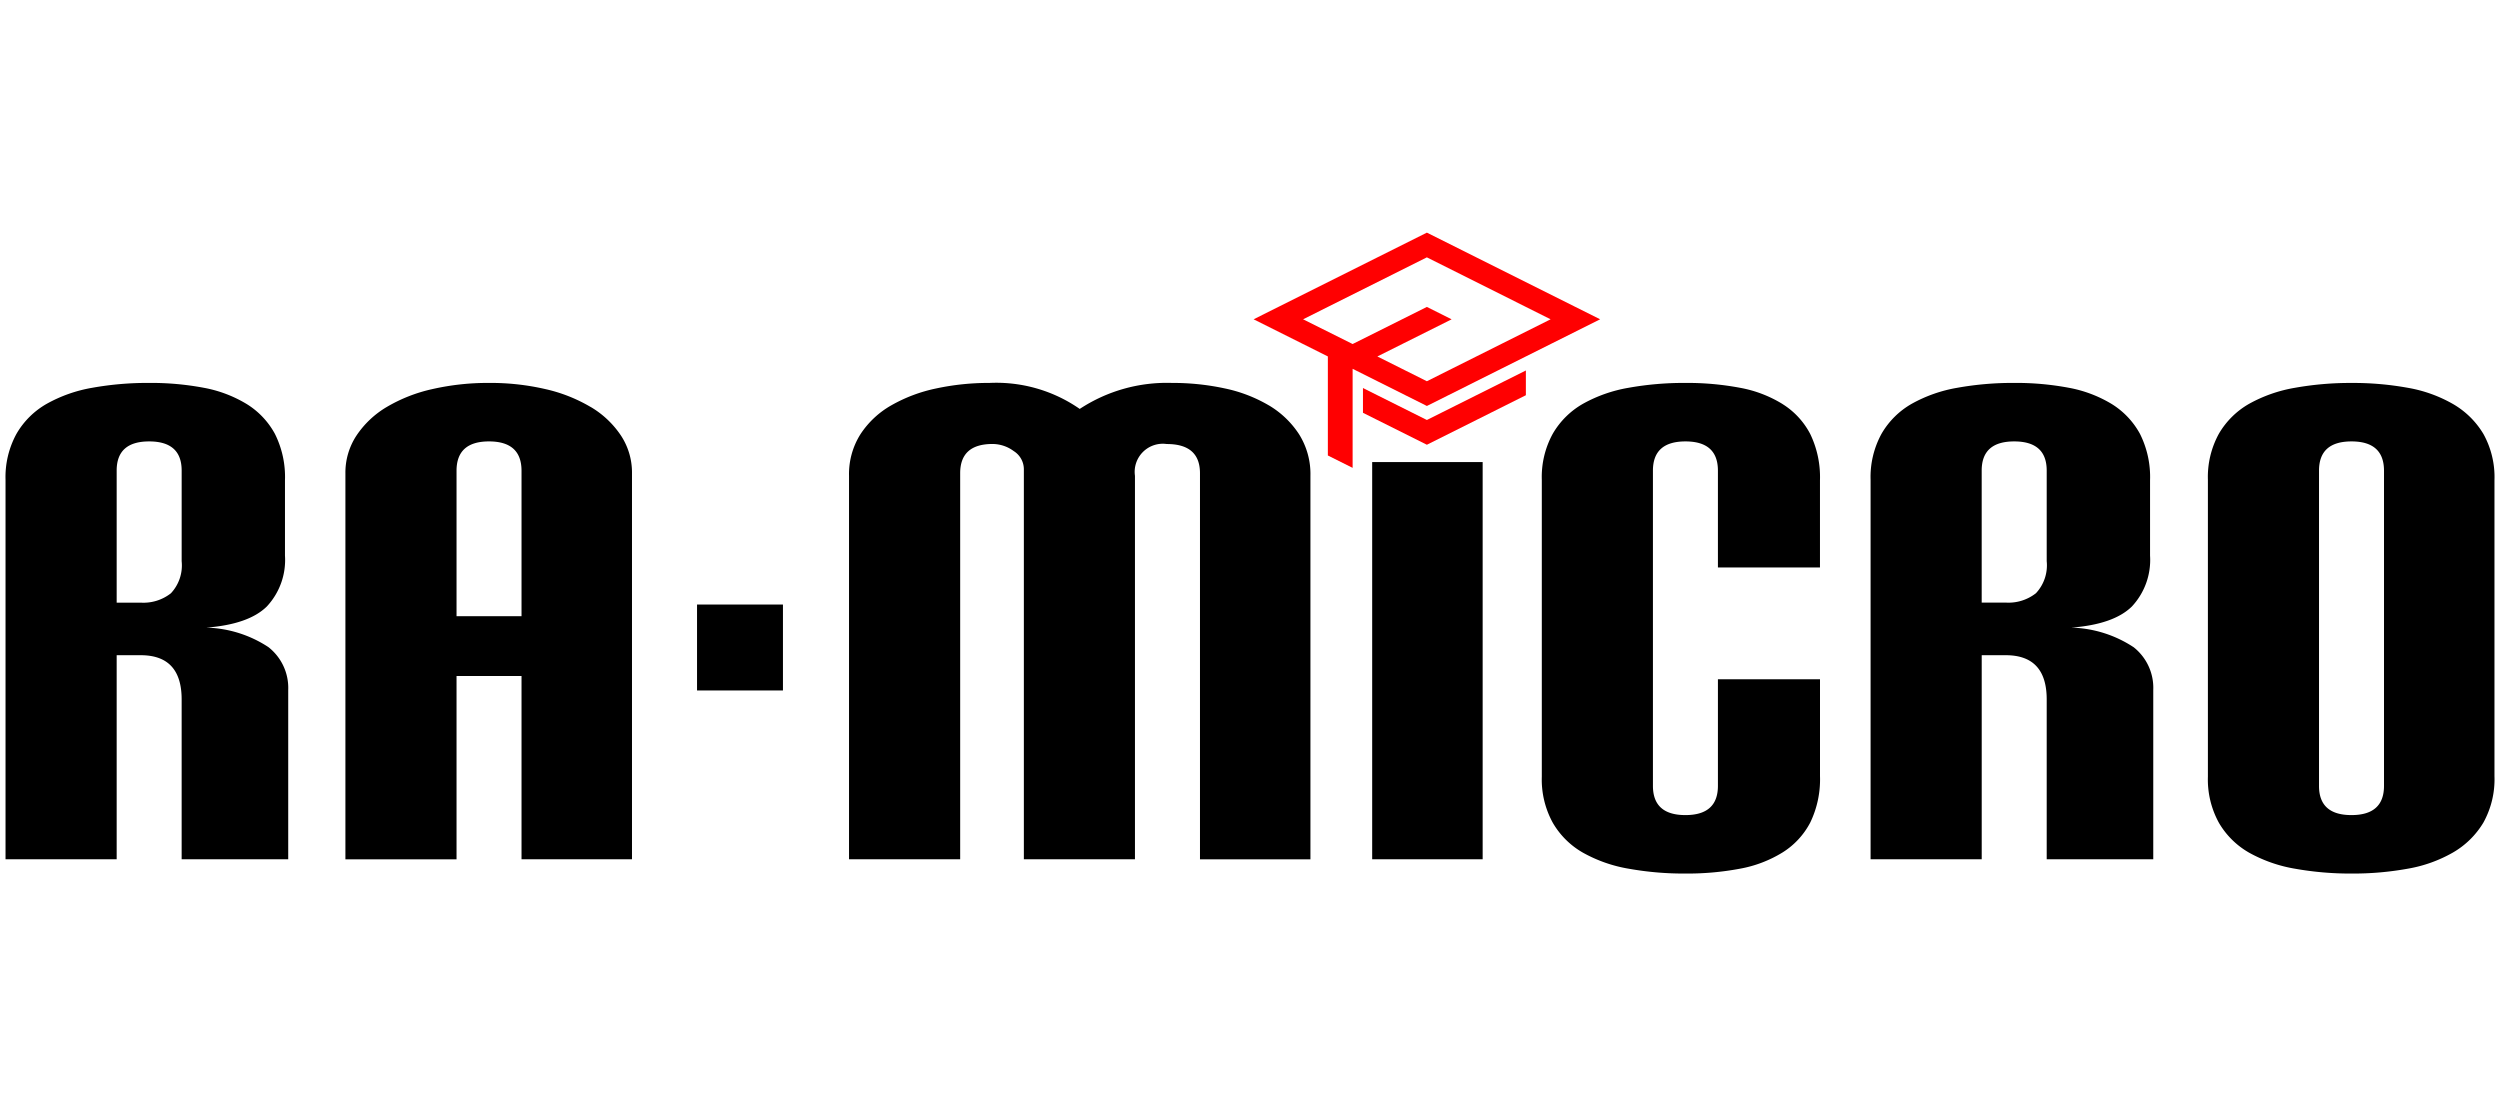 <svg id="Capa_1" data-name="Capa 1" xmlns="http://www.w3.org/2000/svg" viewBox="0 0 226 100"><defs><style>.cls-1{fill:#ff0001;}</style></defs><path d="M53.393,36.791A14.082,14.082,0,0,0,49.3,35.174a21.921,21.921,0,0,0-5.064-.557,22.586,22.586,0,0,0-5.152.557,14.089,14.089,0,0,0-4.122,1.617,8.473,8.473,0,0,0-2.737,2.584,6.088,6.088,0,0,0-1,3.408v34.9H41.271V61.113h5.875V77.679h9.986v-34.9a6.079,6.079,0,0,0-1-3.408,8.457,8.457,0,0,0-2.738-2.584M47.146,55.707H41.271V42.558q0-2.655,2.937-2.654t2.938,2.654ZM224.5,39.229a7.661,7.661,0,0,0-2.739-2.7,12.481,12.481,0,0,0-4.091-1.471,27.607,27.607,0,0,0-5.063-.439,28.466,28.466,0,0,0-5.153.439,13,13,0,0,0-4.121,1.44,7.41,7.41,0,0,0-2.739,2.7,8.108,8.108,0,0,0-1,4.17V70.218a8.111,8.111,0,0,0,1,4.171,7.4,7.4,0,0,0,2.739,2.7,12.931,12.931,0,0,0,4.121,1.44,28.463,28.463,0,0,0,5.153.44,27.6,27.6,0,0,0,5.063-.44,12.457,12.457,0,0,0,4.091-1.469,7.683,7.683,0,0,0,2.739-2.7,8.069,8.069,0,0,0,1-4.2V43.428a8.055,8.055,0,0,0-1-4.2M215.514,71.04q0,2.643-2.94,2.644t-2.935-2.644V42.548q0-2.643,2.935-2.644t2.94,2.644ZM192.867,58.5a10.724,10.724,0,0,0-5.612-1.763q3.818-.294,5.464-1.907a6.165,6.165,0,0,0,1.646-4.606V43.415a8.689,8.689,0,0,0-.911-4.193,7.244,7.244,0,0,0-2.555-2.7,11.5,11.5,0,0,0-3.877-1.467,25.656,25.656,0,0,0-4.936-.439,28.322,28.322,0,0,0-5.141.439,12.9,12.9,0,0,0-4.111,1.44,7.357,7.357,0,0,0-2.733,2.7,8.122,8.122,0,0,0-1,4.17V77.679h10.046V59.231h2.175q3.7,0,3.7,3.995V77.679h9.633v-15.3a4.678,4.678,0,0,0-1.791-3.884m-7.842-7.77a3.692,3.692,0,0,1-.971,2.9,4.014,4.014,0,0,1-2.731.849h-2.175V42.538q0-2.634,2.938-2.634t2.939,2.634ZM24.265,58.5a10.72,10.72,0,0,0-5.611-1.763q3.819-.294,5.463-1.907a6.161,6.161,0,0,0,1.645-4.606V43.415a8.7,8.7,0,0,0-.91-4.193,7.212,7.212,0,0,0-2.555-2.7,11.488,11.488,0,0,0-3.877-1.467,25.648,25.648,0,0,0-4.936-.439,28.33,28.33,0,0,0-5.141.439A12.916,12.916,0,0,0,4.232,36.5,7.354,7.354,0,0,0,1.5,39.2a8.122,8.122,0,0,0-1,4.17V77.679H10.547V59.231h2.174q3.7,0,3.7,3.995V77.679h9.634v-15.3A4.681,4.681,0,0,0,24.265,58.5m-7.843-7.77a3.688,3.688,0,0,1-.97,2.9,4.013,4.013,0,0,1-2.731.849H10.547V42.538q0-2.634,2.937-2.634t2.938,2.634ZM124.045,77.679h9.987V41.773h-9.987Zm37.1-41.152a11.1,11.1,0,0,0-3.847-1.471,25.63,25.63,0,0,0-4.935-.439,28.326,28.326,0,0,0-5.142.439,12.9,12.9,0,0,0-4.109,1.44,7.371,7.371,0,0,0-2.733,2.7,8.1,8.1,0,0,0-1,4.17V70.218a8.1,8.1,0,0,0,1,4.171,7.356,7.356,0,0,0,2.733,2.7,12.823,12.823,0,0,0,4.109,1.44,28.323,28.323,0,0,0,5.142.44,25.627,25.627,0,0,0,4.935-.44,11.081,11.081,0,0,0,3.847-1.469,7.013,7.013,0,0,0,2.5-2.7,8.97,8.97,0,0,0,.883-4.2V61.406H155.3V71.04q0,2.643-2.937,2.644t-2.938-2.644V42.548q0-2.643,2.938-2.644t2.937,2.644V51.3h9.225V43.428a8.954,8.954,0,0,0-.883-4.2,6.994,6.994,0,0,0-2.5-2.7m-46.441.116a13.122,13.122,0,0,0-3.963-1.527,22.239,22.239,0,0,0-4.789-.5,14.32,14.32,0,0,0-8.341,2.35,13.206,13.206,0,0,0-8.167-2.35,22.622,22.622,0,0,0-4.816.5,13.88,13.88,0,0,0-4.054,1.527,8.116,8.116,0,0,0-2.789,2.615,6.746,6.746,0,0,0-1.03,3.759V77.679H86.8v-34.9q0-2.646,2.938-2.643a3.238,3.238,0,0,1,1.909.646,1.944,1.944,0,0,1,.91,1.644V77.679H102.6V43.017a2.544,2.544,0,0,1,2.878-2.877q3,0,3,2.643v34.9h9.985V43.017a6.753,6.753,0,0,0-1.027-3.759,8.3,8.3,0,0,0-2.733-2.615M63.012,62.418h7.767V54.652H63.012Z"/><path class="cls-1" d="M123.212,35.078v2.239l5.778,2.888,8.949-4.477V33.491l-8.949,4.476Zm21.44-6.214L128.99,21.03l-15.663,7.834,6.711,3.357v8.954l2.239,1.119V33.34L128.99,36.7ZM128.99,27.745,122.277,31.1,117.8,28.864l11.189-5.6,11.186,5.6-11.186,5.6-4.476-2.24,6.713-3.357Z"/></svg>